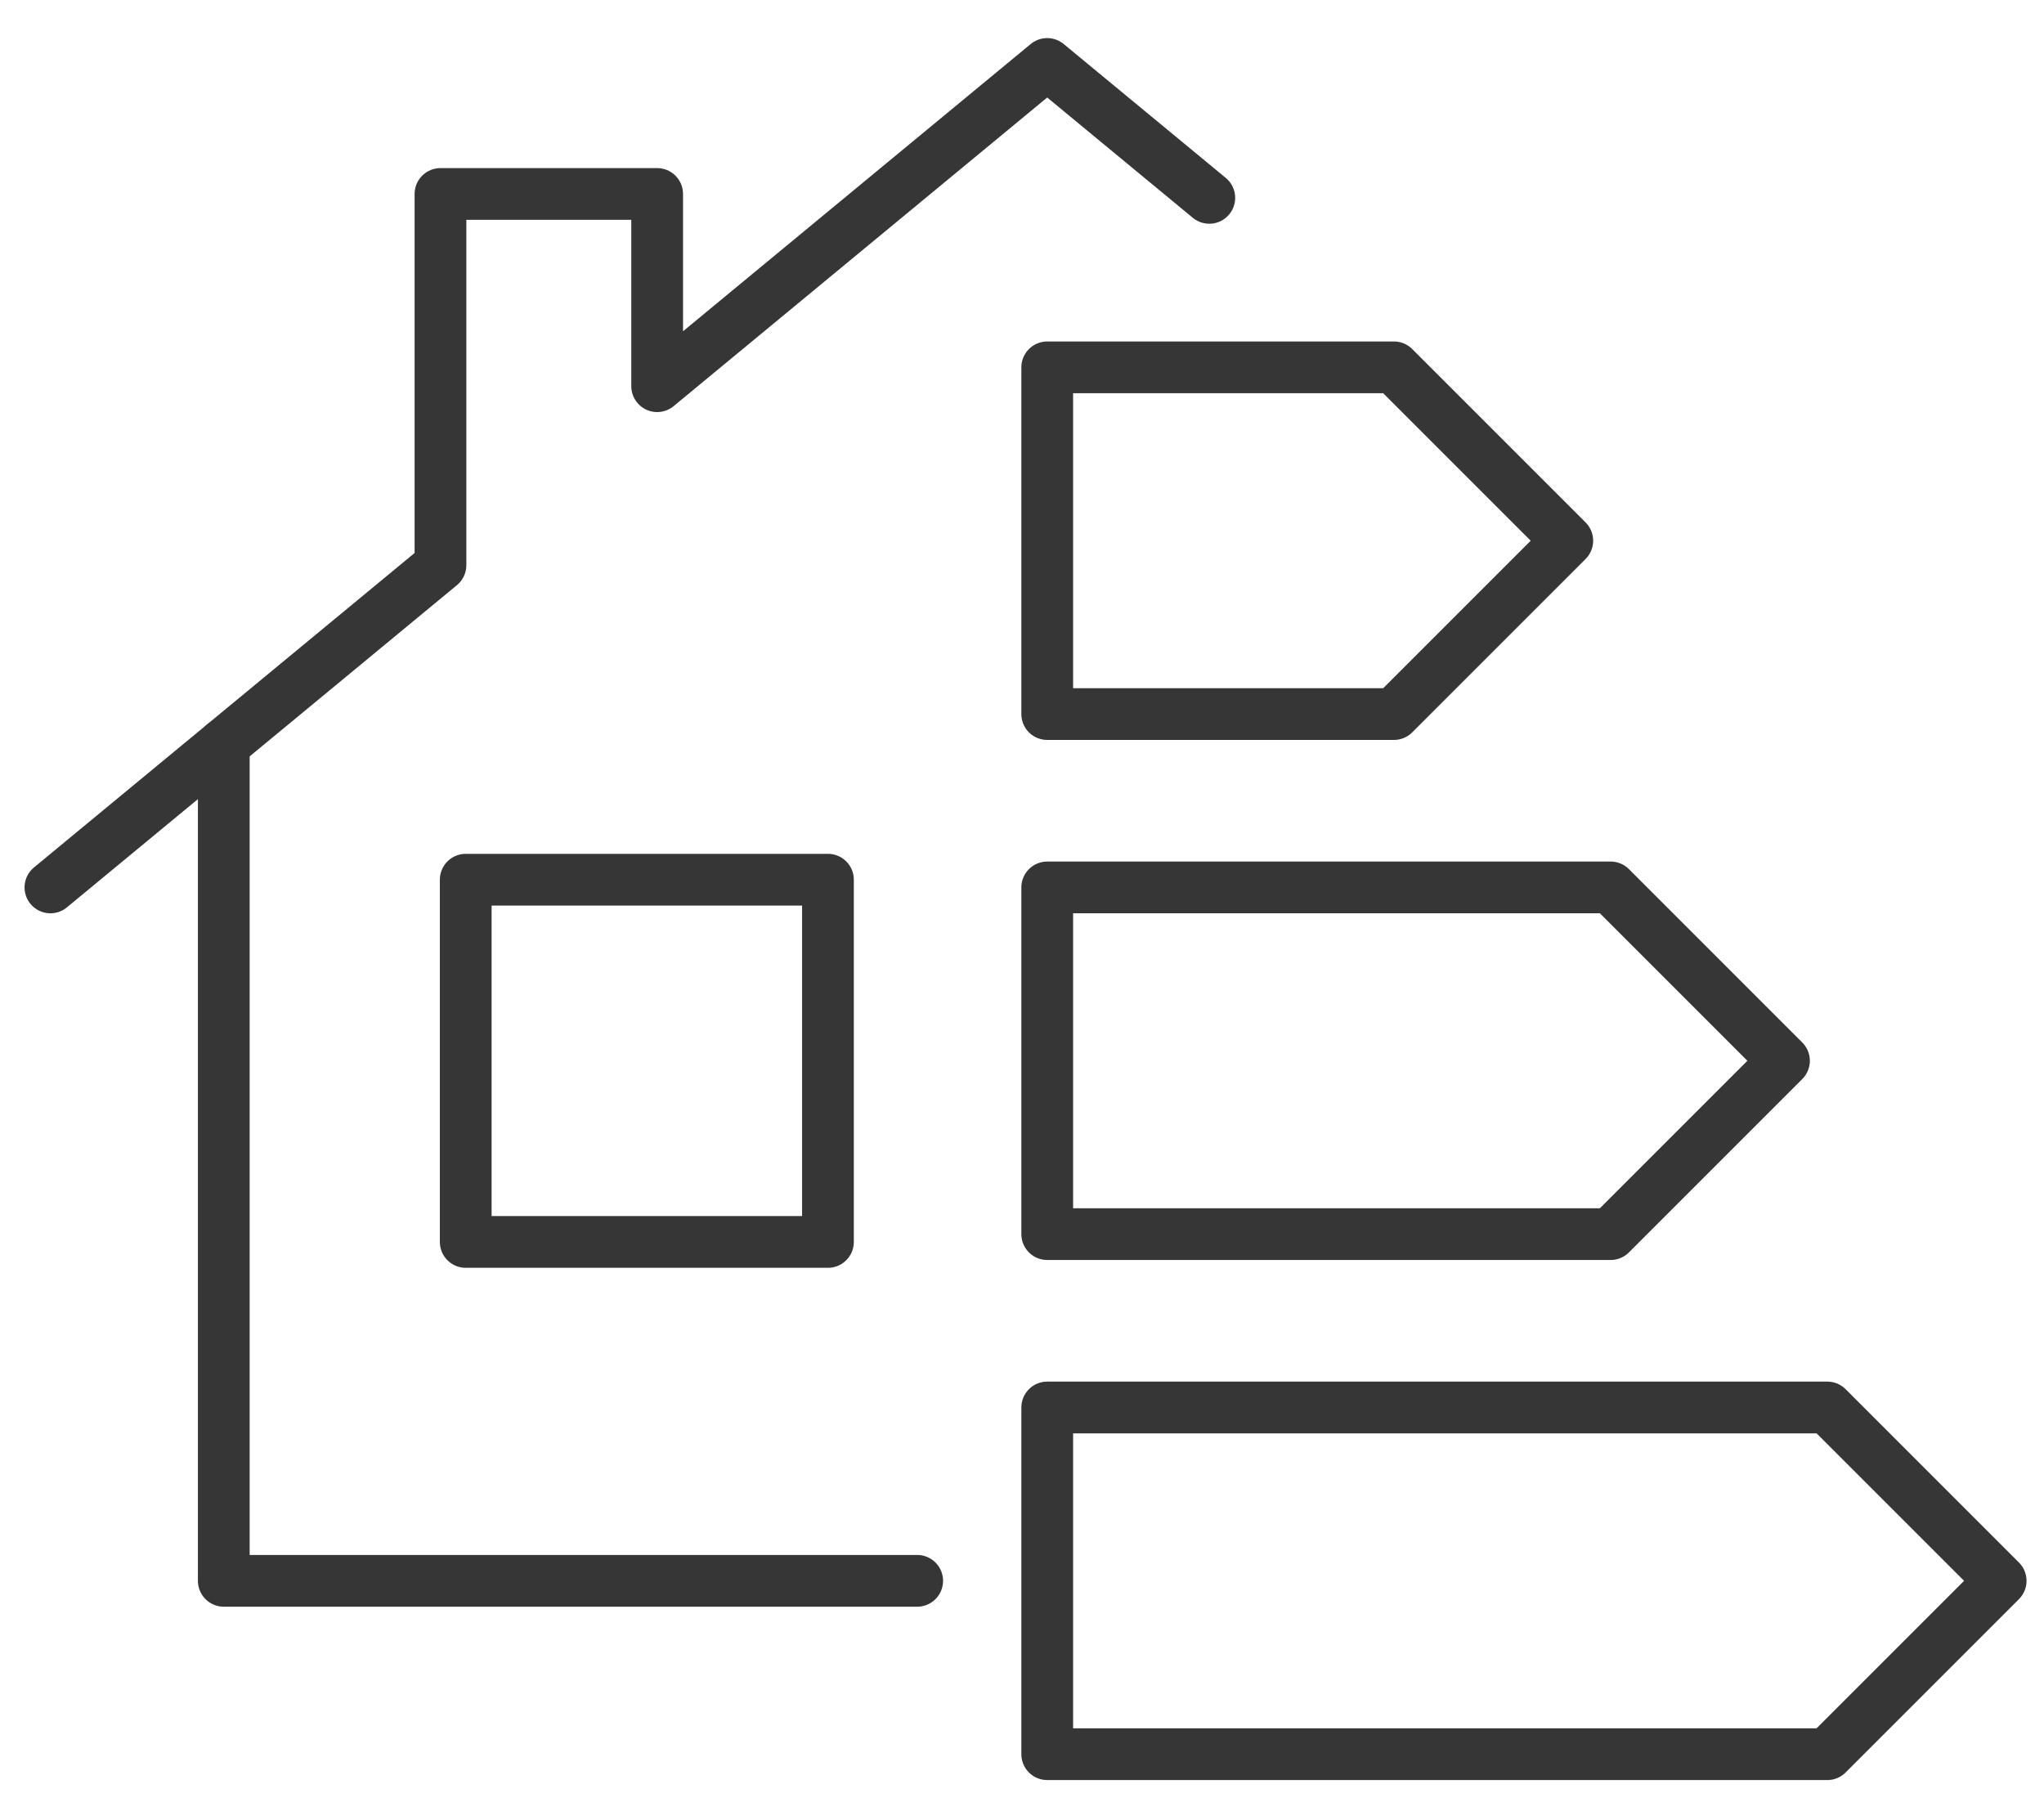 <svg xmlns="http://www.w3.org/2000/svg" xmlns:xlink="http://www.w3.org/1999/xlink" width="79" height="70" viewBox="0 0 79 70">
  <defs>
    <clipPath id="clip-path">
      <rect id="Rectangle_8877" data-name="Rectangle 8877" width="79" height="70" transform="translate(-0.274 -0.271)" fill="none" stroke="#363636" stroke-width="2"/>
    </clipPath>
  </defs>
  <g id="Group_22609" data-name="Group 22609" transform="translate(0.274 0.739)">
    <path id="Path_22687" data-name="Path 22687" d="M205.4,64H192V77.4h13.4l6.7-6.7Z" transform="translate(-151.799 -50.541)" fill="none" stroke="#363636" stroke-linecap="round" stroke-linejoin="round" stroke-width="2"/>
    <path id="Path_22688" data-name="Path 22688" d="M213.775,160H192v13.4h21.775l6.7-6.7Z" transform="translate(-151.799 -126.441)" fill="none" stroke="#363636" stroke-linecap="round" stroke-linejoin="round" stroke-width="2"/>
    <g id="Group_22606" data-name="Group 22606" transform="translate(0 -0.468)">
      <g id="Group_22605" data-name="Group 22605" clip-path="url(#clip-path)">
        <path id="Path_22689" data-name="Path 22689" d="M222.15,256H192v13.4h30.15l6.7-6.7Z" transform="translate(-151.799 -201.873)" fill="none" stroke="#363636" stroke-linecap="round" stroke-linejoin="round" stroke-width="2"/>
      </g>
    </g>
    <rect id="Rectangle_8878" data-name="Rectangle 8878" width="14" height="14" transform="translate(17.726 33.261)" fill="none" stroke="#363636" stroke-linecap="round" stroke-linejoin="round" stroke-width="2"/>
    <path id="Path_22690" data-name="Path 22690" d="M66.8,165.9H40V133.565" transform="translate(-31.625 -105.541)" fill="none" stroke="#363636" stroke-linecap="round" stroke-linejoin="round" stroke-width="2"/>
    <g id="Group_22608" data-name="Group 22608" transform="translate(0 -0.468)">
      <g id="Group_22607" data-name="Group 22607" clip-path="url(#clip-path)">
        <path id="Path_22691" data-name="Path 22691" d="M52.79,13.175,46.525,8,31.45,20.454V13.025H23.075V27.372L8,39.826" transform="translate(-6.325 -5.799)" fill="none" stroke="#363636" stroke-linecap="round" stroke-linejoin="round" stroke-width="2"/>
      </g>
    </g>
  </g>
</svg>
